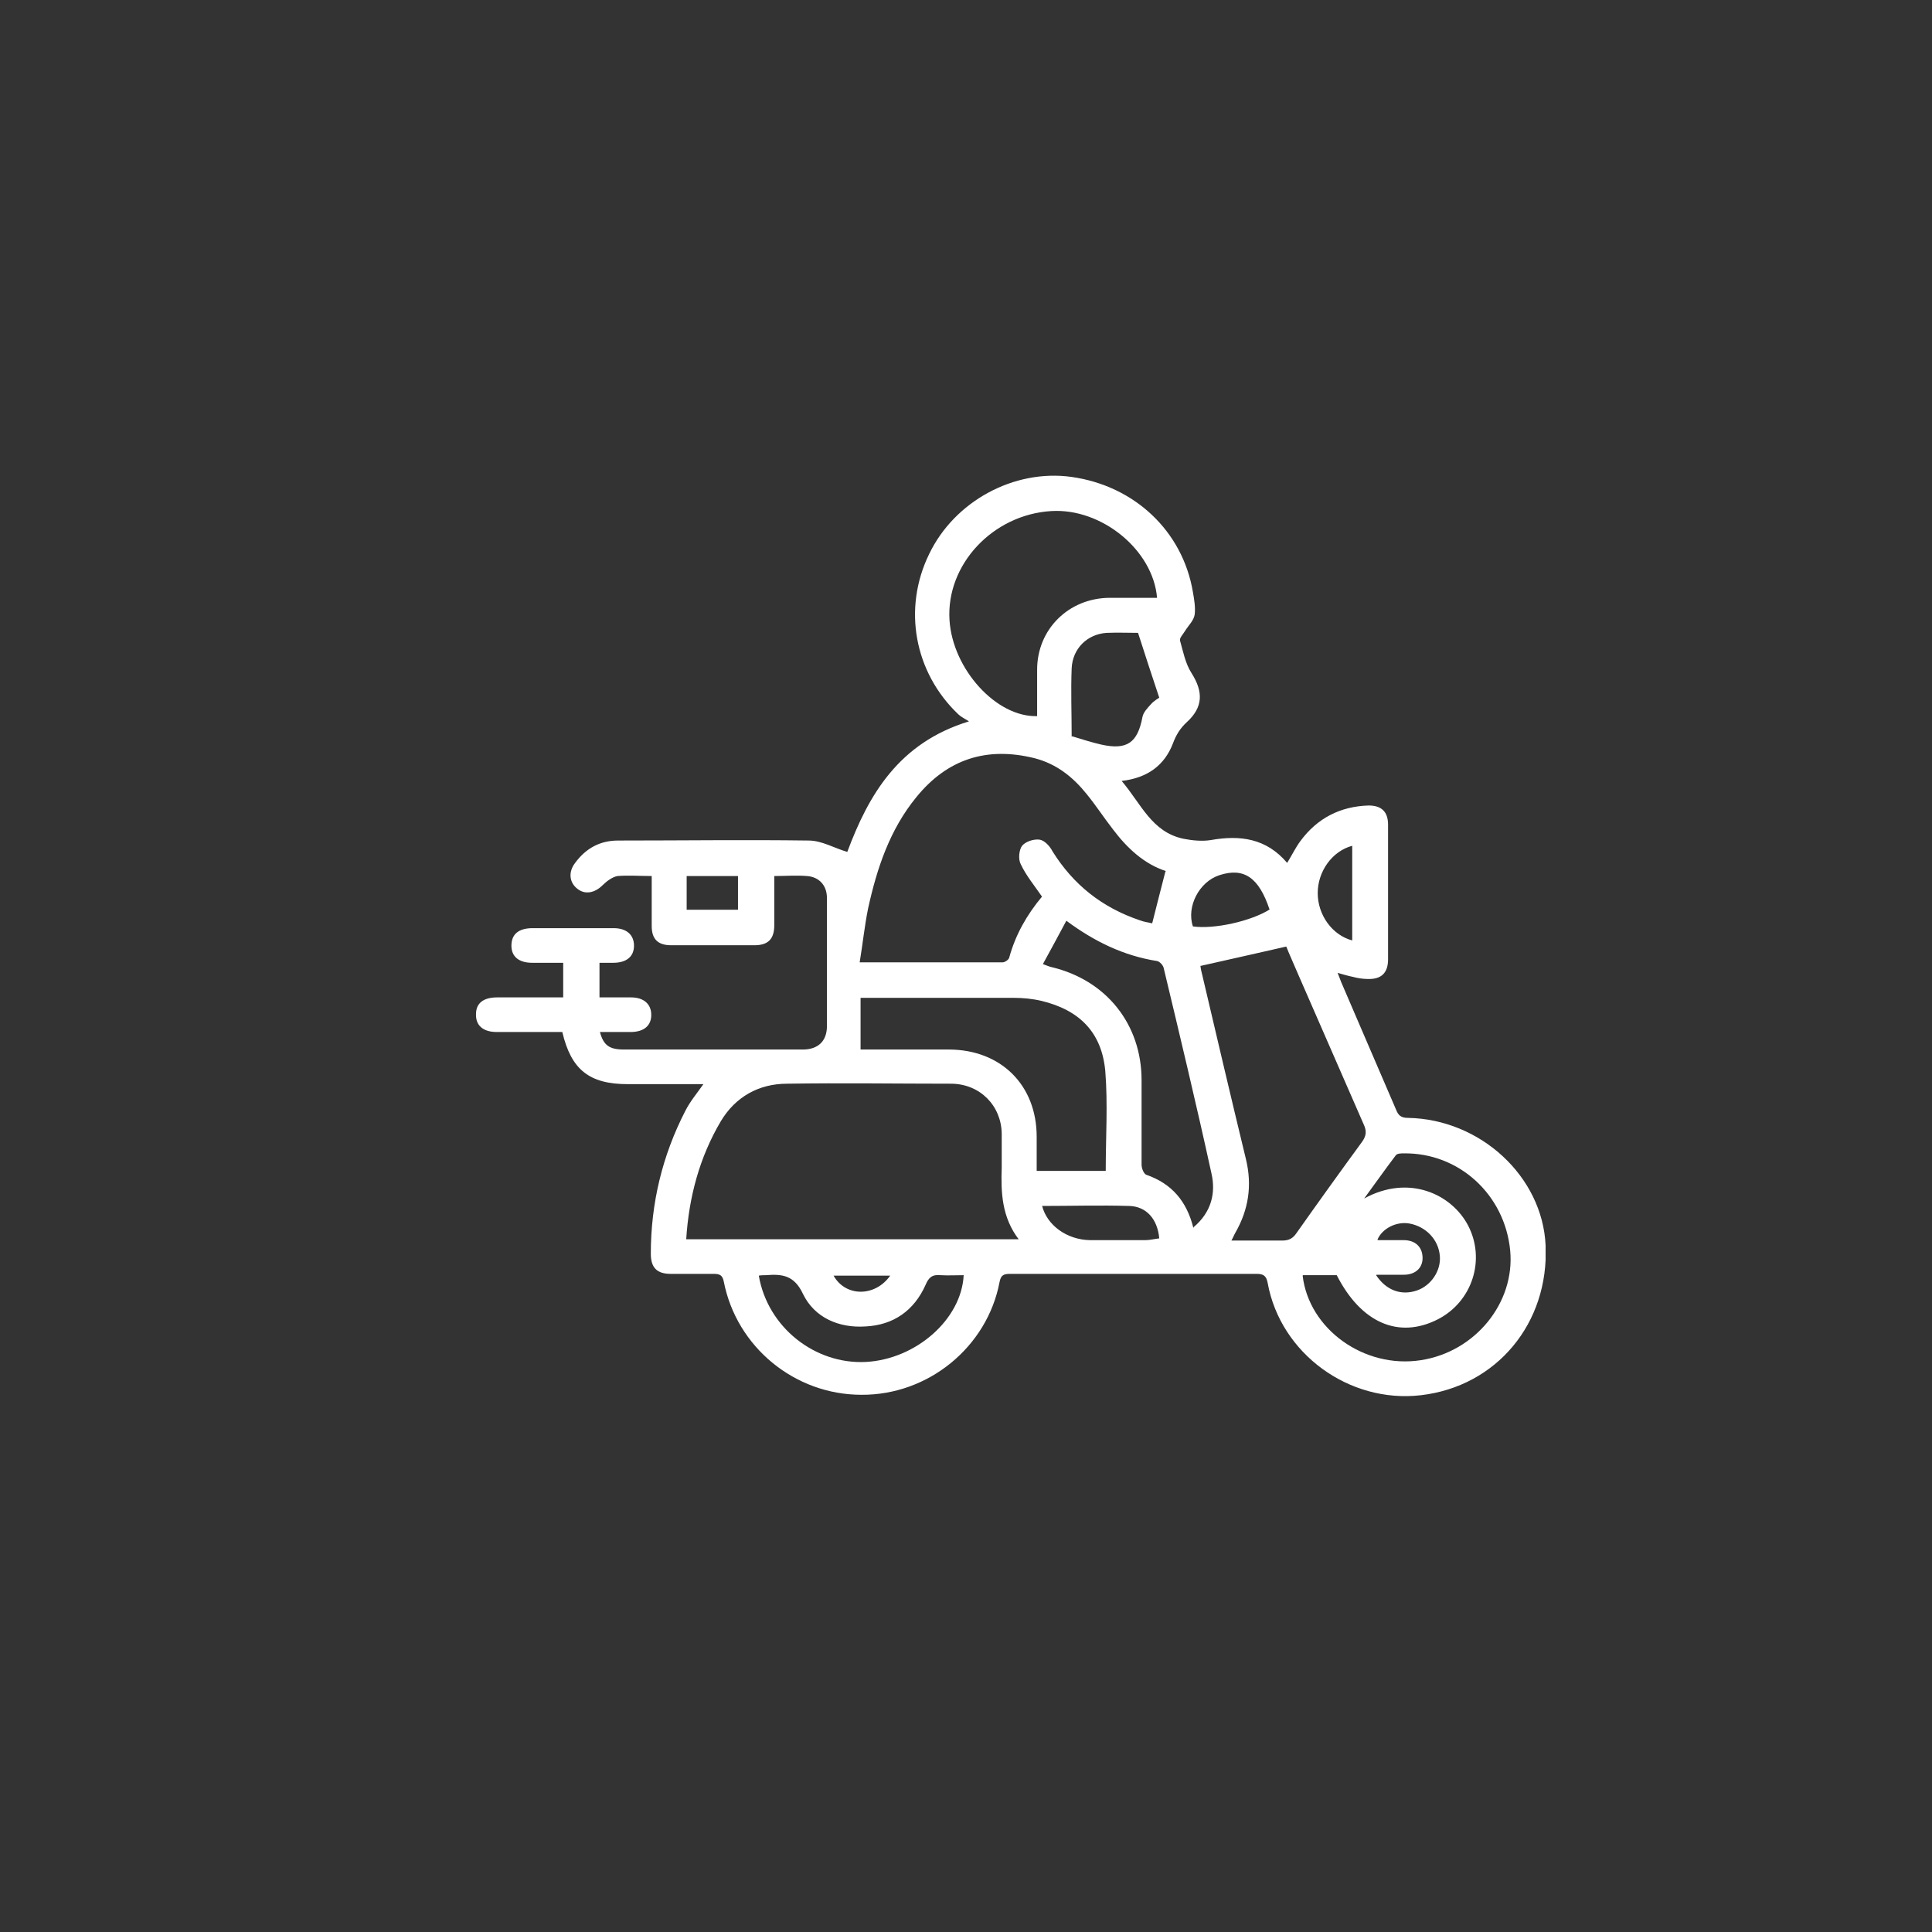 <svg width="65" height="65" viewBox="0 0 65 65" fill="none" xmlns="http://www.w3.org/2000/svg">
<rect x="0" y="0" width="65" height="65" fill="#333333" stroke="none"/>
<g clip-path="url(#clip0_681_286)">
<g clip-path="url(#clip1_681_286)">
<path d="M23.697 36.475C22.819 36.475 21.97 36.475 21.122 36.475C19.826 36.475 19.216 35.989 18.918 34.721C18.189 34.721 17.459 34.721 16.715 34.721C16.253 34.721 16 34.5 16.015 34.117C16.015 33.748 16.268 33.556 16.73 33.556C17.459 33.556 18.203 33.556 18.948 33.556V32.392C18.605 32.392 18.248 32.392 17.906 32.392C17.459 32.392 17.206 32.185 17.206 31.817C17.206 31.434 17.444 31.227 17.921 31.227C18.829 31.227 19.737 31.227 20.645 31.227C21.077 31.227 21.33 31.448 21.33 31.817C21.33 32.185 21.077 32.392 20.63 32.392C20.481 32.392 20.332 32.392 20.169 32.392V33.556C20.526 33.556 20.883 33.556 21.226 33.556C21.658 33.556 21.911 33.778 21.911 34.146C21.911 34.514 21.658 34.721 21.211 34.721C20.869 34.721 20.526 34.721 20.184 34.721C20.303 35.163 20.496 35.31 20.988 35.31C22.804 35.31 24.62 35.31 26.452 35.31C26.645 35.31 26.839 35.31 27.047 35.31C27.524 35.296 27.806 35.03 27.821 34.559C27.821 33.114 27.821 31.655 27.821 30.21C27.821 29.783 27.553 29.503 27.151 29.473C26.794 29.444 26.437 29.473 26.05 29.473C26.05 30.048 26.05 30.593 26.05 31.124C26.05 31.596 25.841 31.802 25.38 31.802C24.442 31.802 23.504 31.802 22.581 31.802C22.134 31.802 21.926 31.596 21.926 31.154C21.926 30.608 21.926 30.063 21.926 29.473C21.524 29.473 21.151 29.444 20.779 29.473C20.601 29.503 20.407 29.65 20.273 29.783C20.005 30.048 19.677 30.107 19.424 29.901C19.156 29.694 19.112 29.34 19.35 29.031C19.707 28.544 20.184 28.279 20.794 28.279C22.938 28.279 25.067 28.25 27.211 28.279C27.643 28.279 28.06 28.53 28.506 28.662C29.221 26.746 30.233 24.992 32.6 24.27C32.437 24.166 32.318 24.108 32.243 24.034C30.754 22.619 30.367 20.466 31.261 18.639C32.109 16.87 34.104 15.779 36.04 16.044C38.169 16.339 39.792 17.872 40.134 19.921C40.179 20.172 40.223 20.437 40.194 20.673C40.164 20.879 39.985 21.041 39.866 21.233C39.806 21.336 39.672 21.469 39.702 21.557C39.806 21.926 39.881 22.324 40.089 22.648C40.491 23.282 40.476 23.798 39.926 24.299C39.702 24.506 39.568 24.727 39.464 25.007C39.181 25.744 38.615 26.171 37.737 26.274C38.392 27.041 38.749 27.999 39.821 28.22C40.119 28.279 40.447 28.309 40.73 28.264C41.727 28.087 42.605 28.205 43.305 29.031C43.469 28.766 43.588 28.515 43.752 28.294C44.318 27.527 45.092 27.129 46.045 27.1C46.476 27.1 46.7 27.306 46.7 27.748C46.7 29.252 46.7 30.77 46.7 32.274C46.7 32.731 46.476 32.952 46.015 32.937C45.851 32.937 45.672 32.908 45.509 32.864C45.36 32.834 45.211 32.79 45.002 32.731C45.047 32.849 45.092 32.952 45.122 33.04C45.732 34.47 46.357 35.9 46.968 37.33C47.042 37.522 47.132 37.61 47.37 37.61C49.811 37.654 51.896 39.585 52 41.9C52.119 44.523 50.347 46.646 47.801 46.941C45.39 47.221 43.082 45.541 42.65 43.167C42.605 42.917 42.501 42.858 42.278 42.858C39.509 42.858 36.739 42.858 33.985 42.858C33.762 42.858 33.672 42.902 33.628 43.138C33.211 45.32 31.231 46.941 28.983 46.926C26.735 46.926 24.784 45.32 24.352 43.123C24.308 42.902 24.218 42.858 24.01 42.858C23.534 42.858 23.057 42.858 22.566 42.858C22.104 42.858 21.896 42.651 21.896 42.18C21.896 40.485 22.283 38.878 23.057 37.374C23.221 37.05 23.459 36.77 23.697 36.431V36.475ZM34.283 41.708C33.702 40.956 33.672 40.116 33.702 39.276C33.702 38.892 33.702 38.524 33.702 38.141C33.687 37.197 32.973 36.475 32.02 36.46C30.174 36.46 28.328 36.431 26.481 36.46C25.529 36.46 24.739 36.903 24.248 37.728C23.534 38.937 23.176 40.278 23.087 41.693H34.283V41.708ZM39.241 29.311C38.496 29.075 37.916 28.53 37.439 27.896C37.141 27.513 36.873 27.1 36.561 26.717C36.099 26.142 35.548 25.7 34.804 25.508C33.196 25.11 31.871 25.537 30.829 26.82C29.936 27.911 29.504 29.208 29.206 30.564C29.087 31.154 29.027 31.743 28.923 32.377C30.591 32.377 32.169 32.377 33.732 32.377C33.806 32.377 33.94 32.289 33.955 32.215C34.164 31.448 34.551 30.77 35.057 30.166C34.804 29.797 34.521 29.458 34.342 29.075C34.253 28.913 34.283 28.589 34.387 28.456C34.506 28.309 34.789 28.22 34.983 28.25C35.146 28.279 35.325 28.471 35.414 28.648C36.114 29.768 37.082 30.535 38.347 30.962C38.496 31.021 38.66 31.036 38.764 31.065C38.913 30.461 39.062 29.901 39.211 29.311H39.241ZM40.387 32.495C40.387 32.495 40.402 32.628 40.432 32.731C40.923 34.824 41.414 36.917 41.921 39.011C42.129 39.88 42.01 40.691 41.563 41.472C41.519 41.546 41.489 41.634 41.429 41.737C42.025 41.737 42.576 41.737 43.141 41.737C43.365 41.737 43.499 41.664 43.618 41.487C44.347 40.455 45.077 39.438 45.821 38.421C45.97 38.215 45.985 38.052 45.881 37.831C45.151 36.166 44.422 34.485 43.692 32.819C43.543 32.465 43.38 32.112 43.275 31.846C42.278 32.068 41.34 32.289 40.402 32.495H40.387ZM38.928 20.113C38.794 18.506 37.067 17.091 35.37 17.194C33.404 17.312 31.826 18.992 31.945 20.864C32.05 22.515 33.524 24.137 34.893 24.093C34.893 23.577 34.893 23.046 34.893 22.53C34.893 21.174 35.95 20.127 37.32 20.113C37.856 20.113 38.392 20.113 38.943 20.113H38.928ZM28.953 35.31C29.906 35.31 30.918 35.31 31.916 35.31C33.672 35.31 34.878 36.505 34.878 38.244C34.878 38.627 34.878 39.011 34.878 39.394H37.201C37.201 38.259 37.275 37.138 37.186 36.033C37.067 34.736 36.323 33.984 35.042 33.674C34.73 33.601 34.417 33.571 34.089 33.571C32.615 33.571 31.141 33.571 29.668 33.571C29.444 33.571 29.236 33.571 28.953 33.571V35.325V35.31ZM40.164 41.281C40.759 40.779 40.908 40.131 40.759 39.482C40.253 37.168 39.702 34.868 39.151 32.569C39.136 32.48 39.017 32.348 38.928 32.333C37.811 32.156 36.829 31.684 35.876 30.977C35.608 31.478 35.355 31.95 35.087 32.436C35.251 32.495 35.31 32.525 35.385 32.539C37.231 32.981 38.407 34.47 38.407 36.342C38.407 37.286 38.407 38.244 38.407 39.187C38.407 39.305 38.481 39.497 38.571 39.526C39.419 39.821 39.926 40.411 40.149 41.31L40.164 41.281ZM43.826 42.917C44.035 44.715 45.896 46.057 47.801 45.762C49.633 45.482 50.973 43.831 50.809 42.077C50.63 40.19 49.082 38.775 47.221 38.804C47.132 38.804 46.998 38.804 46.953 38.878C46.596 39.349 46.253 39.836 45.896 40.322C47.4 39.497 48.844 40.175 49.395 41.236C49.99 42.386 49.529 43.801 48.367 44.391C47.057 45.054 45.792 44.509 44.973 42.902H43.841L43.826 42.917ZM25.529 42.917C25.826 44.656 27.419 45.909 29.131 45.821C30.814 45.732 32.347 44.391 32.422 42.902C32.169 42.902 31.901 42.917 31.648 42.902C31.365 42.873 31.246 42.976 31.141 43.226C30.754 44.096 30.055 44.583 29.117 44.627C28.223 44.686 27.404 44.332 27.017 43.536C26.72 42.902 26.318 42.858 25.767 42.902C25.692 42.902 25.618 42.902 25.529 42.917ZM36.069 24.771C36.412 24.874 36.725 24.977 37.052 25.051C37.916 25.242 38.273 24.992 38.437 24.122C38.467 23.96 38.615 23.813 38.72 23.695C38.824 23.577 38.958 23.503 39.002 23.474C38.749 22.722 38.526 22.029 38.288 21.292C37.99 21.292 37.603 21.277 37.231 21.292C36.576 21.336 36.084 21.823 36.055 22.486C36.025 23.238 36.055 23.989 36.055 24.786L36.069 24.771ZM35.057 40.558C35.221 41.222 35.891 41.708 36.665 41.723C37.29 41.723 37.916 41.723 38.541 41.723C38.69 41.723 38.854 41.679 39.002 41.664C38.943 41.015 38.571 40.588 37.99 40.573C37.007 40.544 36.04 40.573 35.042 40.573L35.057 40.558ZM42.71 30.593C42.352 29.517 41.846 29.178 41.027 29.444C40.342 29.665 39.911 30.505 40.134 31.168C40.849 31.271 42.099 30.991 42.725 30.593H42.71ZM45.494 31.64V28.456C44.824 28.633 44.333 29.311 44.333 30.048C44.333 30.785 44.824 31.463 45.494 31.64ZM46.298 42.902C46.64 43.418 47.146 43.595 47.667 43.418C48.144 43.256 48.486 42.755 48.442 42.254C48.397 41.708 47.98 41.266 47.414 41.163C46.983 41.089 46.506 41.325 46.342 41.708C46.342 41.708 46.357 41.723 46.372 41.723C46.655 41.723 46.938 41.723 47.221 41.723C47.623 41.723 47.861 41.959 47.861 42.327C47.861 42.666 47.608 42.887 47.236 42.887C46.938 42.887 46.655 42.887 46.313 42.887L46.298 42.902ZM23.102 29.473V30.608H24.829V29.473H23.102ZM29.95 42.917H28.045C28.447 43.639 29.444 43.639 29.95 42.917Z" fill="white"/>
</g>
</g>
<defs>
<clipPath id="clip0_681_286">
<rect width="65" height="65" fill="white"/>
</clipPath>
<clipPath id="clip1_681_286">
<rect width="36" height="31" fill="white" transform="translate(16 16)"/>
</clipPath>
</defs>
</svg>
